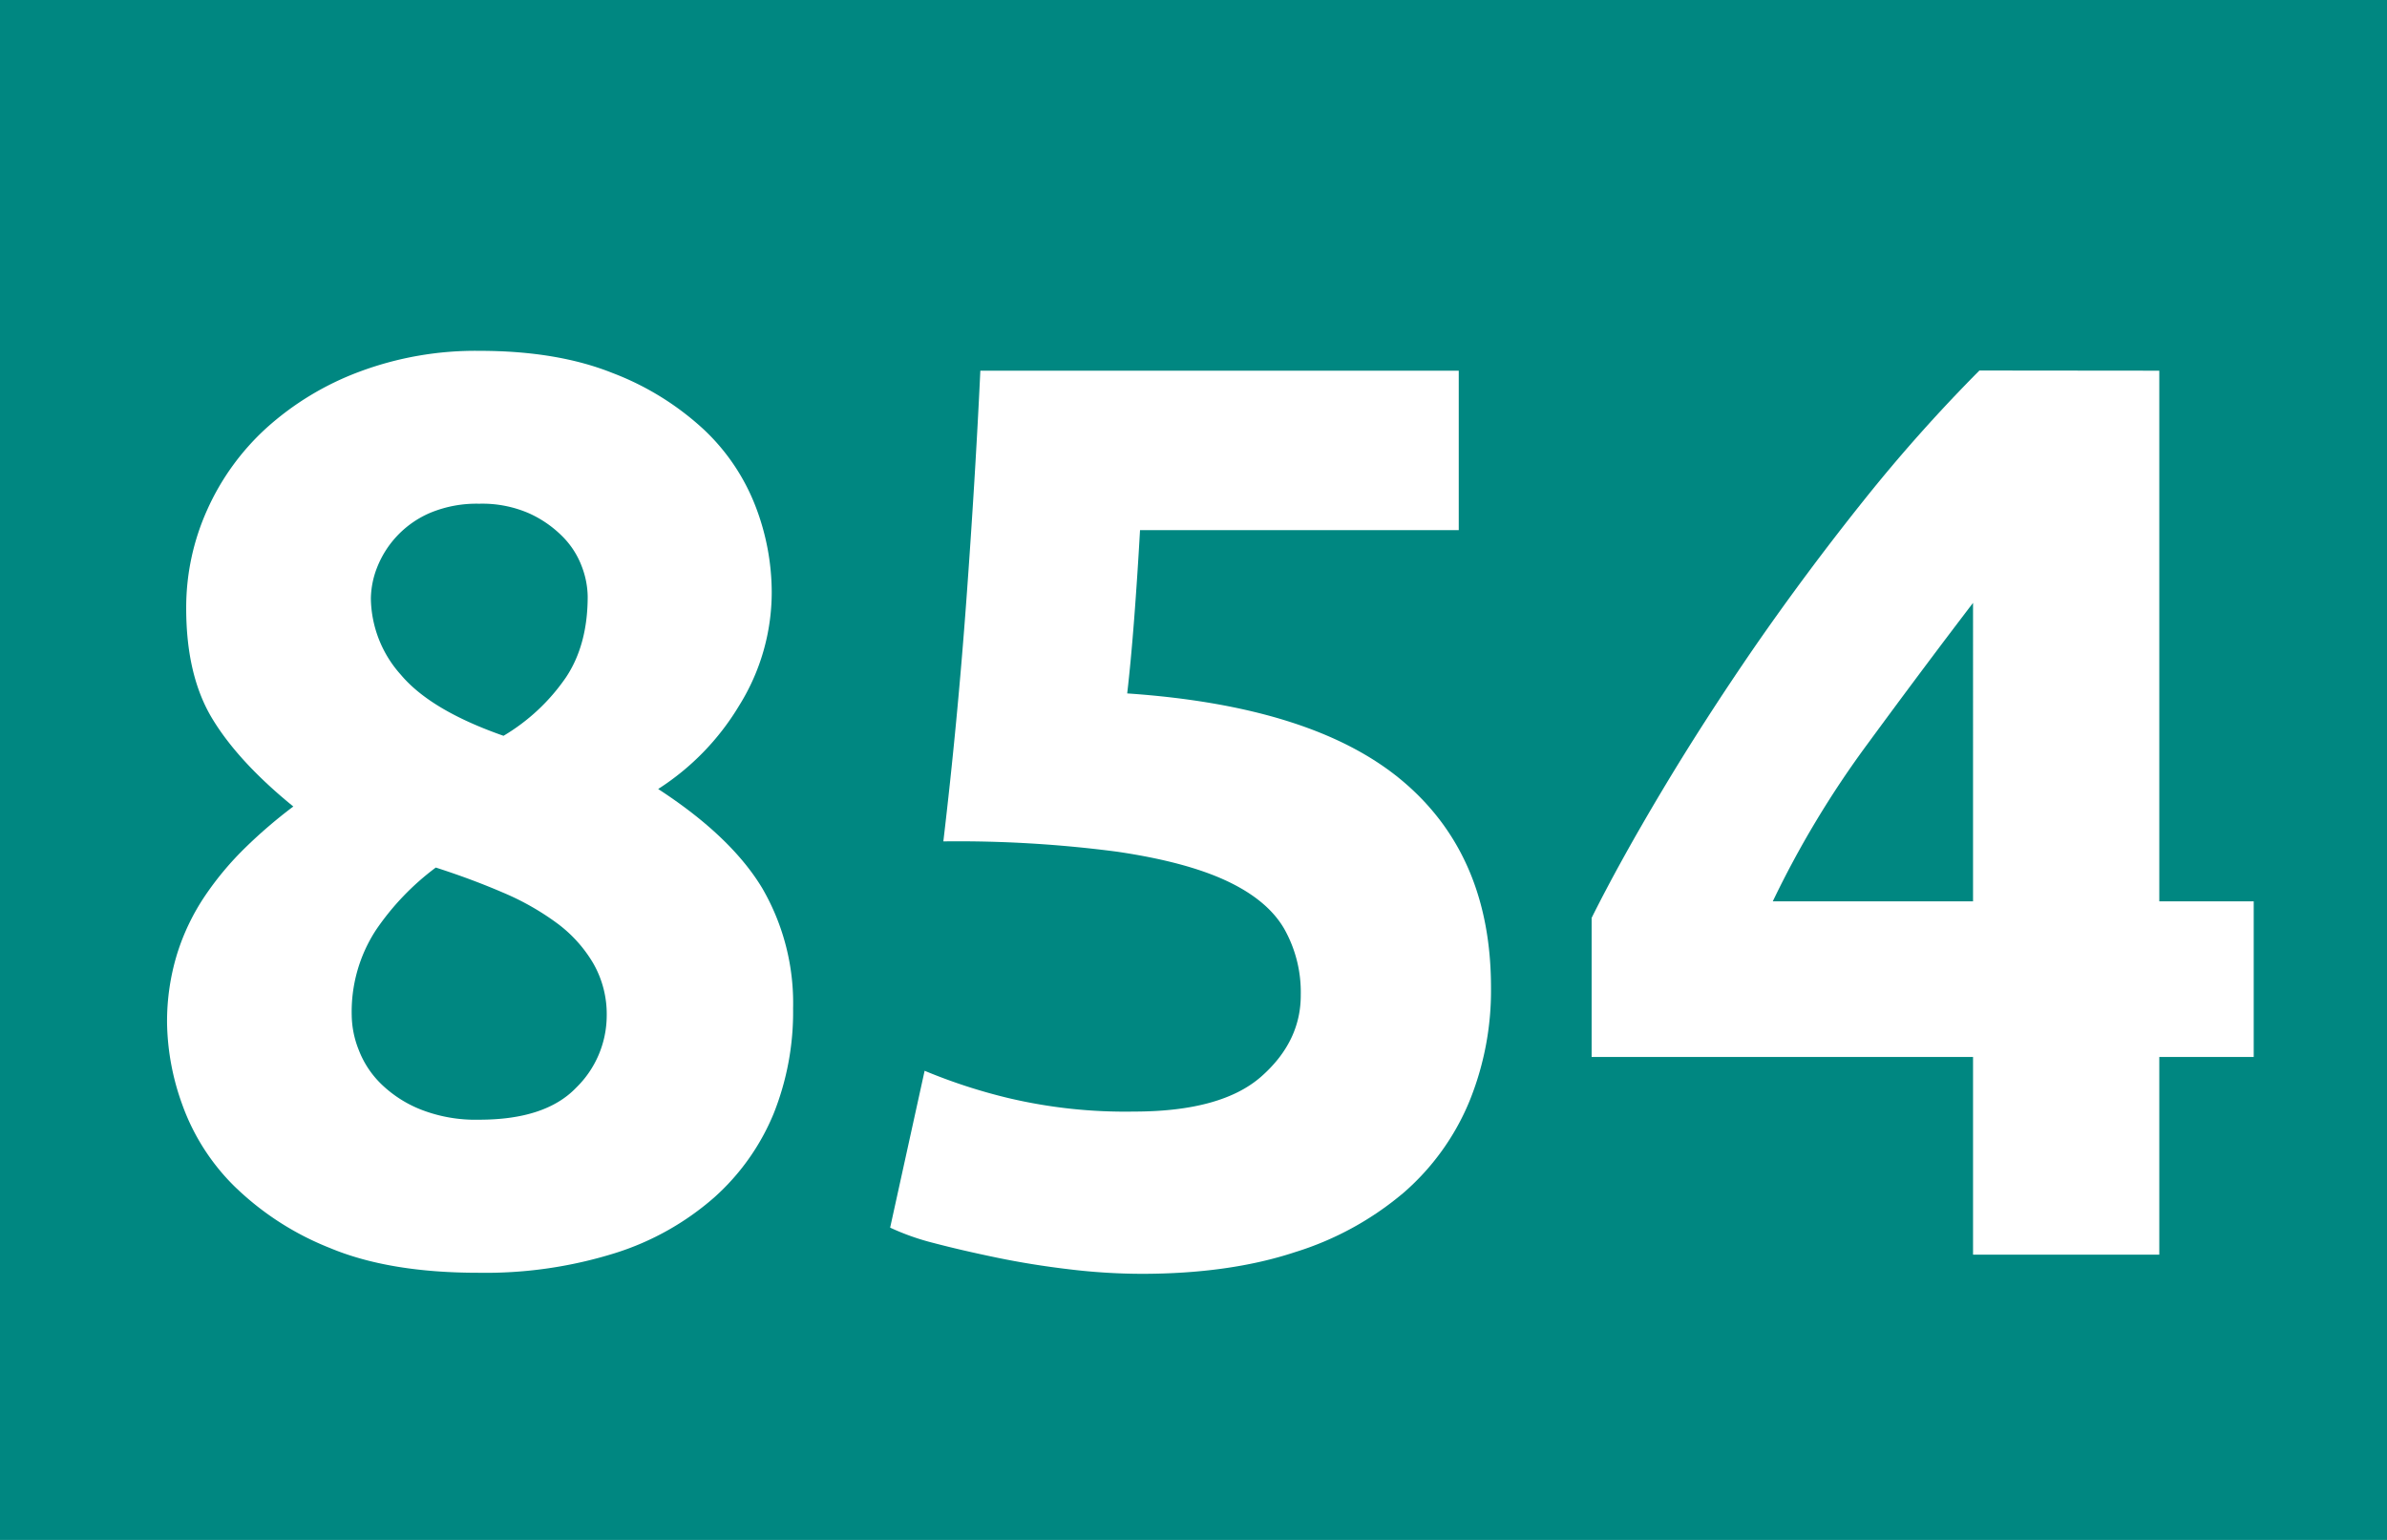 <svg id="Calque_1" data-name="Calque 1" xmlns="http://www.w3.org/2000/svg" viewBox="0 0 407.79 263.09"><defs><style>.cls-1{fill:#008781;}.cls-2{fill:#fff;}</style></defs><rect class="cls-1" width="407.79" height="263.09"/><path class="cls-2" d="M372.33,273A46.76,46.76,0,0,1,369,291a39.24,39.24,0,0,1-10.13,14.29,47,47,0,0,1-16.89,9.5,74.17,74.17,0,0,1-23.43,3.38q-15.25,0-25.39-4.25a49.37,49.37,0,0,1-16.34-10.59,37.24,37.24,0,0,1-8.83-13.86,42.59,42.59,0,0,1-2.61-13.85,39.38,39.38,0,0,1,1.74-12,38.06,38.06,0,0,1,4.8-9.93,53,53,0,0,1,6.86-8.18,83.61,83.61,0,0,1,8.17-7q-9.37-7.62-13.84-15t-4.46-18.93a40.61,40.61,0,0,1,3.59-16.76,42.26,42.26,0,0,1,10.14-14,49.49,49.49,0,0,1,15.8-9.57,56.57,56.57,0,0,1,20.59-3.59q13.29,0,22.77,3.81a48.08,48.08,0,0,1,15.59,9.68,35.56,35.56,0,0,1,8.82,13.17,41,41,0,0,1,2.73,14.46,36.54,36.54,0,0,1-5.56,19.48,43.46,43.46,0,0,1-13.84,14.26q12.42,8.07,17.76,16.91A39.07,39.07,0,0,1,372.33,273Zm-75.4,1.32a16.47,16.47,0,0,0,1.2,5.79,16.24,16.24,0,0,0,3.81,5.79,20.62,20.62,0,0,0,6.76,4.37,25.6,25.6,0,0,0,10,1.75q11.32,0,16.56-5.46a17.26,17.26,0,0,0,5.23-12.24,17.44,17.44,0,0,0-2.29-9,23.09,23.09,0,0,0-6.21-6.88,44.88,44.88,0,0,0-9.26-5.24q-5.34-2.3-11.44-4.26a44.39,44.39,0,0,0-10.24,10.7A25.5,25.5,0,0,0,296.93,274.28Zm40.31-71.7a14.9,14.9,0,0,0-1-5.1,14.41,14.41,0,0,0-3.27-5.11,19.13,19.13,0,0,0-5.77-4,20,20,0,0,0-8.5-1.63,20.64,20.64,0,0,0-8.28,1.52,16.83,16.83,0,0,0-9.15,9.35A15,15,0,0,0,300.2,203a19.88,19.88,0,0,0,5.12,13q5.12,6.09,17.54,10.43a33.89,33.89,0,0,0,10.68-10Q337.25,210.85,337.24,202.58Z" transform="translate(-236.84 -100.72)"/><path class="cls-2" d="M459.06,270.62a22,22,0,0,0-2.83-11.22q-2.84-4.9-9.81-8.17t-18.74-5A208.44,208.44,0,0,0,398,244.47q2.4-20.26,3.93-41.19t2.39-39.23h81.73v27.24H431.6q-.44,7.85-1,15.15t-1.19,12.75q31.82,2.17,47,14.93t15.15,35.41a50.19,50.19,0,0,1-3.71,19.4,41.8,41.8,0,0,1-11.11,15.47,52.79,52.79,0,0,1-18.64,10.24q-11.22,3.71-26.26,3.71a104.26,104.26,0,0,1-12.31-.77q-6.43-.76-12.42-2t-10.79-2.5a41.67,41.67,0,0,1-7.41-2.62l5.89-26.8a94.65,94.65,0,0,0,14.38,4.68,86.71,86.71,0,0,0,21.36,2.29q15,0,21.79-6T459.06,270.62Z" transform="translate(-236.84 -100.72)"/><path class="cls-2" d="M605.73,164.05v90.66h16.13V281.3H605.73v33.78H573.91V281.3H508.75V257.54q4.78-9.59,12-21.68t16-24.84q8.84-12.75,18.64-25a273.81,273.81,0,0,1,19.61-22Zm-31.82,39.67q-8.49,11.11-18.09,24.19a166.13,166.13,0,0,0-16.12,26.8h34.21Z" transform="translate(-236.84 -100.72)"/></svg>
